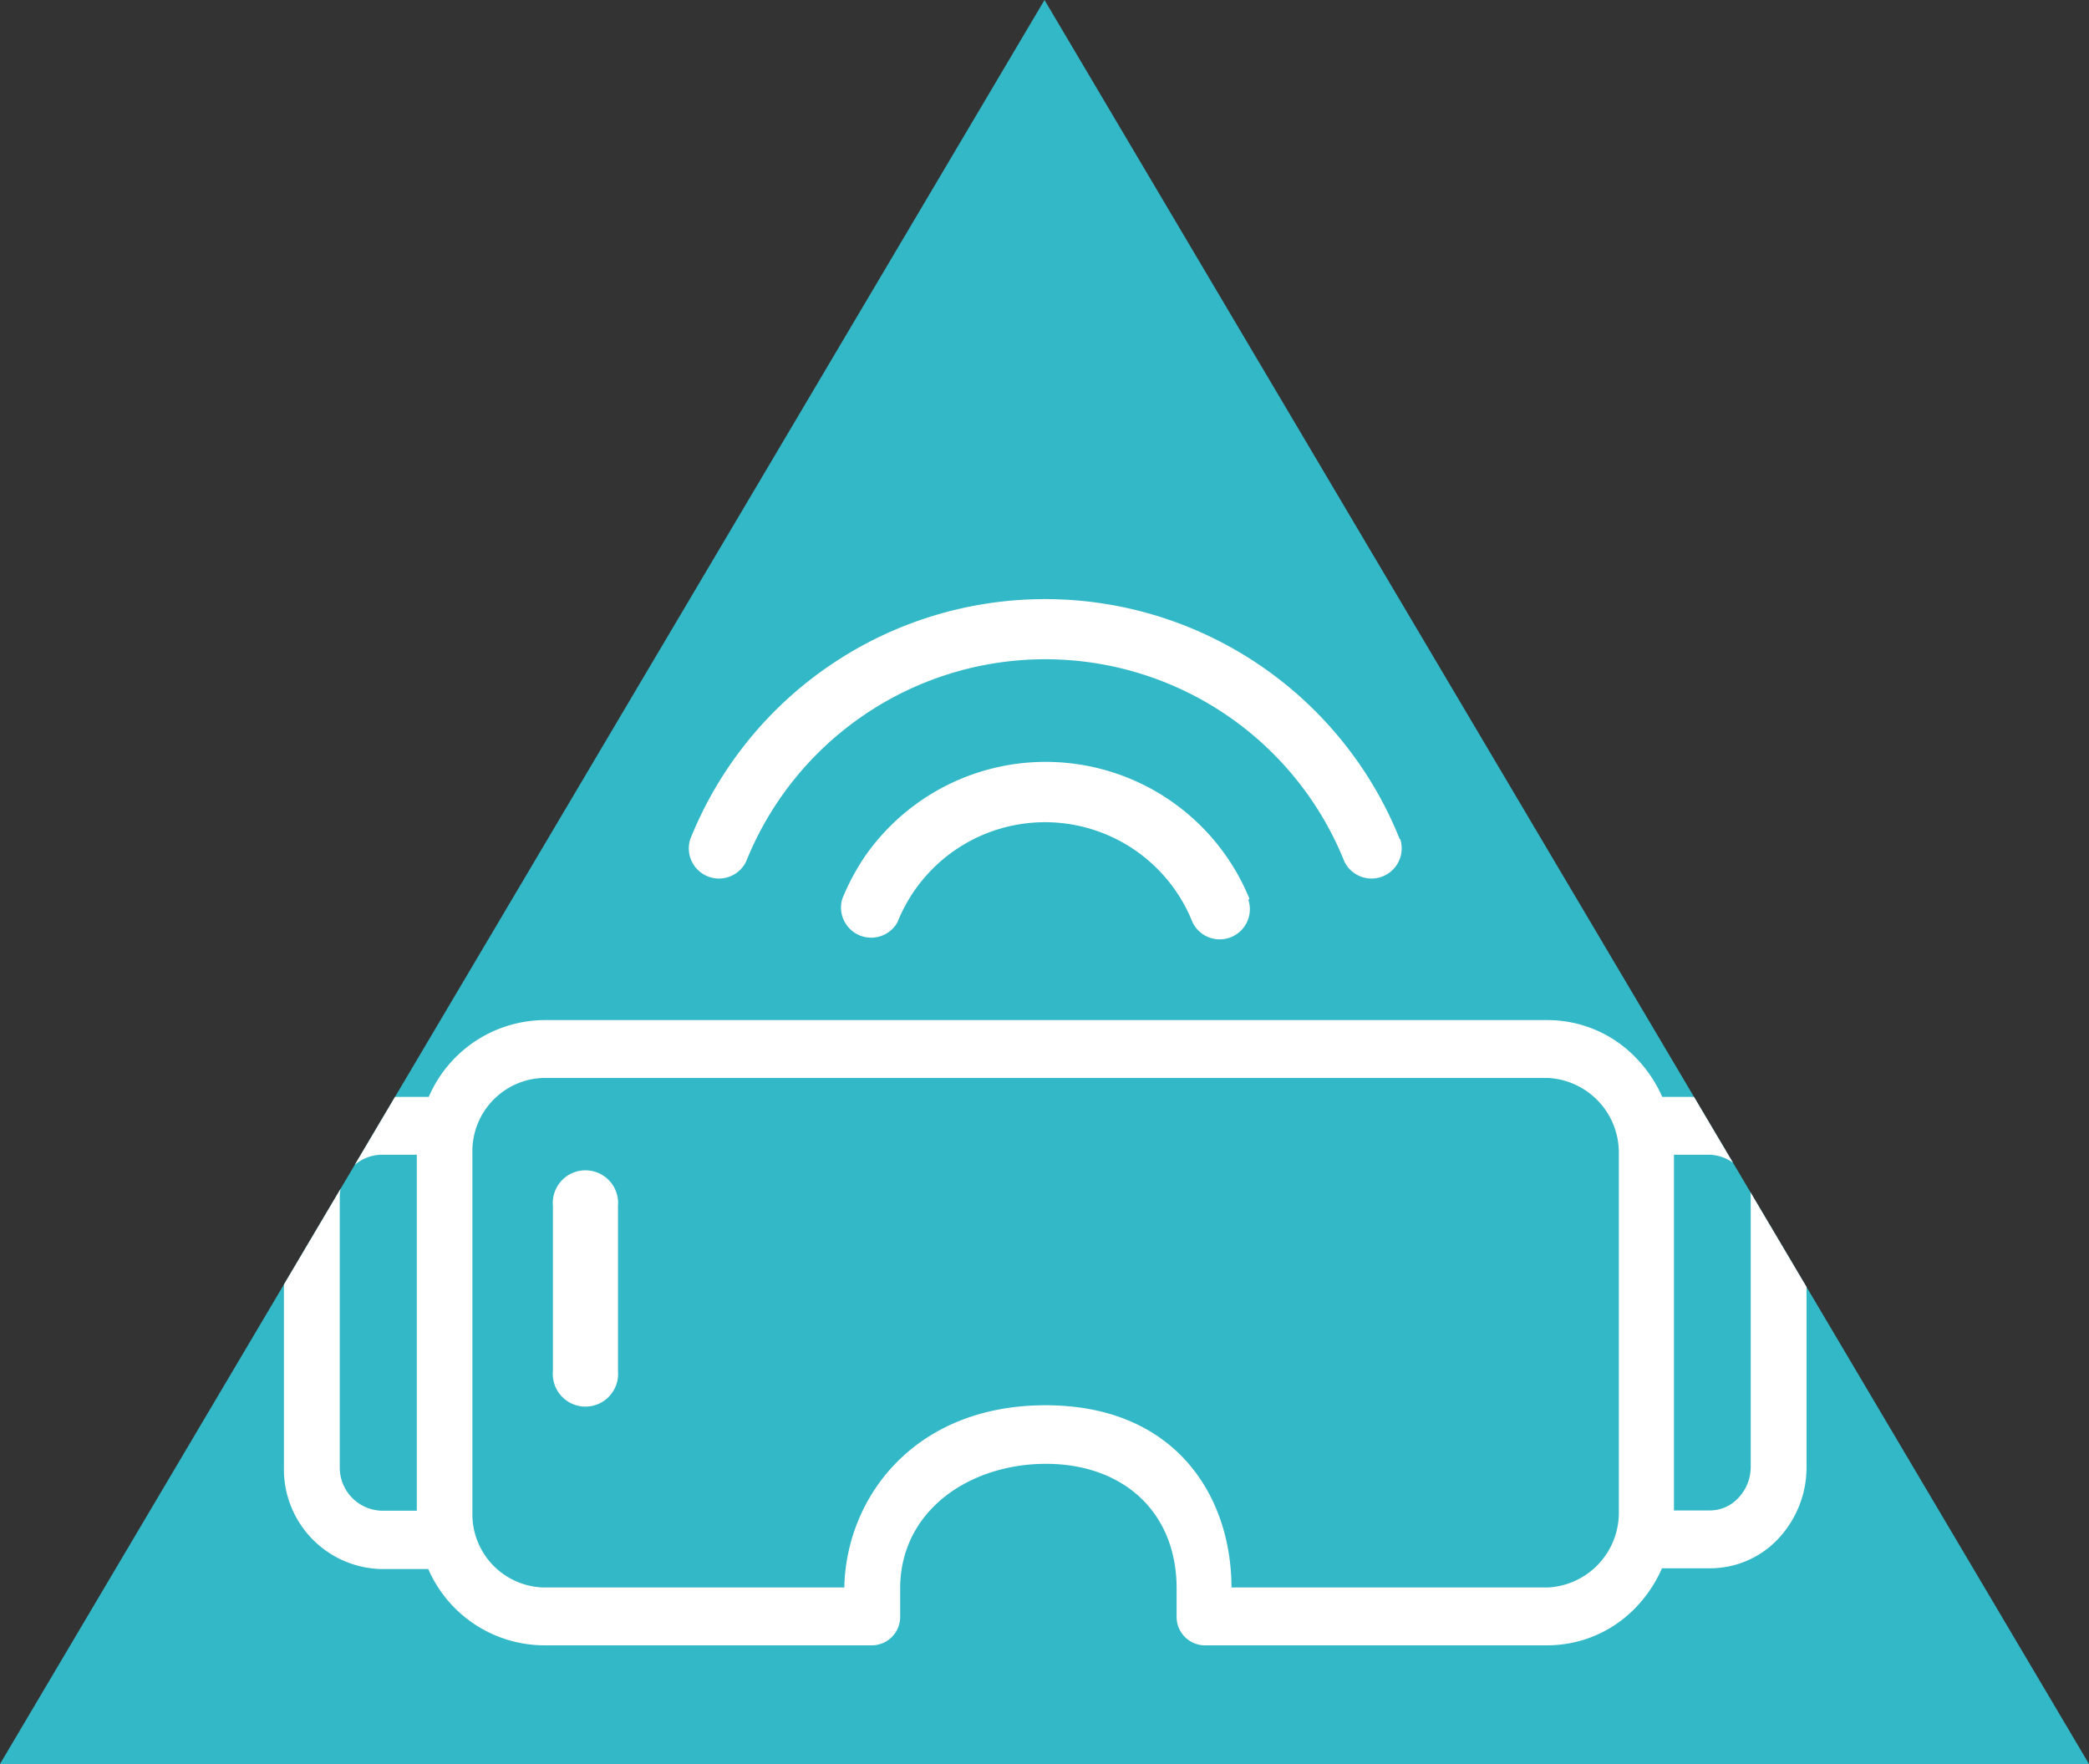<?xml version="1.0" encoding="UTF-8"?> <svg xmlns="http://www.w3.org/2000/svg" xmlns:xlink="http://www.w3.org/1999/xlink" viewBox="0 0 83.8 70.76"><rect x="0" y="0" width="83.8" height="70.76" fill="#333333" stroke="none"/><defs><style>.cls-1{fill:none;}.cls-2{clip-path:url(#clip-path);}.cls-3{fill:#33b8c8;}.cls-4{fill:#fff;}</style><clipPath id="clip-path"><polygon class="cls-1" points="0 70.76 41.9 0 83.8 70.76 0 70.76"></polygon></clipPath></defs><title>Asset 6</title><g id="Layer_2" data-name="Layer 2"><g id="Calque_2" data-name="Calque 2"><g class="cls-2"><polygon class="cls-3" points="0 70.76 41.9 0 83.8 70.76 0 70.76"></polygon><path class="cls-4" d="M50.12,36.05a8.83,8.83,0,0,0-15.45-1.66,9.41,9.41,0,0,0-.88,1.66A1.21,1.21,0,0,0,36,37a6.37,6.37,0,0,1,11.84,0,1.21,1.21,0,0,0,2.24-.9"></path><path class="cls-4" d="M68.61,44H66.68a5.33,5.33,0,0,0-1-1.51,4.92,4.92,0,0,0-3.58-1.57H21.79A5.09,5.09,0,0,0,17.2,44H15.29a3.81,3.81,0,0,0-2.76,1.2,4.24,4.24,0,0,0-1.14,2.91V58.85a4,4,0,0,0,3.88,4.09h1.91A5.09,5.09,0,0,0,21.79,66H35a1.14,1.14,0,0,0,1.11-1.17V63.72c0-3.12,2.78-5,5.85-5s5.24,1.91,5.24,5v1.13A1.14,1.14,0,0,0,48.29,66h13.8a4.92,4.92,0,0,0,3.58-1.57,5.38,5.38,0,0,0,1-1.52h1.91a3.75,3.75,0,0,0,2.76-1.19,4.2,4.2,0,0,0,1.13-2.91V48.06A4,4,0,0,0,68.61,44M16.72,60.6H15.29a1.73,1.73,0,0,1-1.66-1.75V48.06a1.71,1.71,0,0,1,1.66-1.74h1.43Zm48.22.08a3,3,0,0,1-2.85,3H49.4c0-3.62-2.21-7.31-7.46-7.31s-8,3.69-8.07,7.31H21.79a2.94,2.94,0,0,1-2.84-3V46.24a2.94,2.94,0,0,1,2.84-3h40.3a3,3,0,0,1,2.85,3Zm5.29-1.83a1.8,1.8,0,0,1-.49,1.23,1.56,1.56,0,0,1-1.16.51H67.15V46.32h1.43a1.71,1.71,0,0,1,1.65,1.75Z"></path><path class="cls-4" d="M22.18,48.37V55a1.31,1.31,0,1,0,2.61,0V48.37a1.31,1.31,0,1,0-2.61,0"></path><path class="cls-4" d="M56.15,33.66a15.33,15.33,0,0,0-28.46,0,1.21,1.21,0,0,0,2.24.9,12.93,12.93,0,0,1,24,0,1.21,1.21,0,0,0,2.24-.9"></path></g></g></g></svg> 